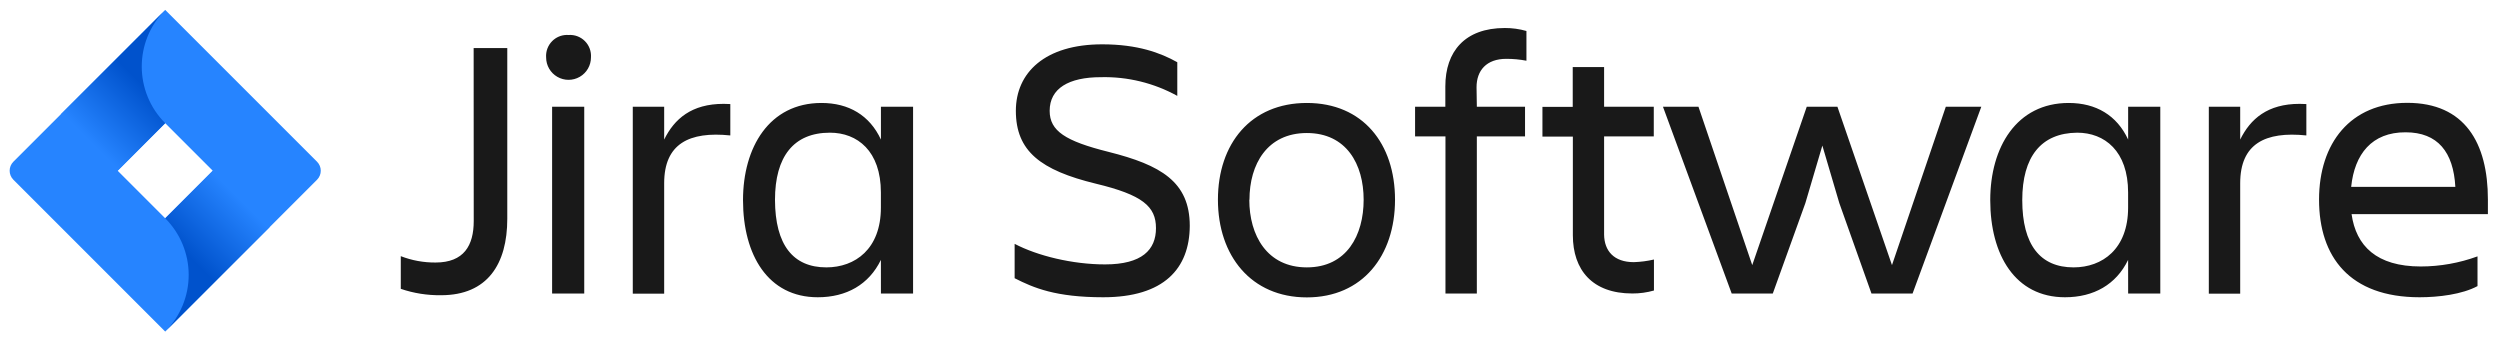 <svg width="205" height="28" viewBox="0 0 205 28" fill="none" xmlns="http://www.w3.org/2000/svg">
<g clip-path="url(#clip0_323_40373)">
<path d="M123.393 2.297C120.113 2.297 118.518 4.23 118.518 7.078V8.75H116.036V11.186H118.528V24.069H121.101V11.186H125.053V8.75H121.101L121.077 7.154C121.077 5.776 121.892 4.825 123.514 4.825C124.07 4.823 124.623 4.875 125.168 4.979V2.541C124.591 2.376 123.993 2.294 123.393 2.297ZM46.435 2.866C46.002 2.881 45.59 3.059 45.282 3.368C44.929 3.72 44.747 4.21 44.782 4.707C44.782 5.364 45.131 5.972 45.701 6.3C46.27 6.629 46.971 6.629 47.54 6.3C48.108 5.972 48.46 5.364 48.459 4.707C48.494 4.21 48.312 3.72 47.959 3.368C47.607 3.015 47.118 2.833 46.62 2.869C46.558 2.865 46.496 2.863 46.435 2.865V2.866ZM90.379 3.635C85.689 3.635 83.3 5.954 83.3 9.087C83.3 12.395 85.33 13.958 89.857 15.061C93.686 15.981 94.79 16.927 94.79 18.707C94.79 20.486 93.644 21.681 90.612 21.681C87.948 21.681 85.069 20.977 83.2 19.995V22.813C84.763 23.61 86.57 24.375 90.462 24.375C95.458 24.375 97.541 22.014 97.561 18.523C97.561 14.895 95.17 13.53 90.912 12.457C87.361 11.57 86.072 10.741 86.072 9.087C86.072 7.249 87.635 6.329 90.27 6.329C92.458 6.276 94.621 6.804 96.538 7.862V5.103C95.159 4.331 93.29 3.635 90.379 3.635ZM38.839 3.944L38.846 18.125C38.846 20.134 38.041 21.527 35.712 21.527C34.738 21.534 33.772 21.357 32.864 21.005V23.685C33.928 24.048 35.047 24.224 36.172 24.208C39.974 24.208 41.597 21.649 41.597 17.941V3.944H38.839ZM128.964 5.501V8.763H126.48V11.201H128.974V19.285C128.974 22.137 130.569 24.065 133.848 24.065C134.449 24.069 135.047 23.986 135.624 23.822V21.28C135.081 21.407 134.527 21.479 133.97 21.496C132.347 21.496 131.55 20.577 131.536 19.229V11.186H135.61V8.75H131.536V5.501H128.964ZM197.393 8.433C192.735 8.433 190.162 11.74 190.162 16.367C190.162 21.068 192.672 24.375 198.404 24.375C199.966 24.375 201.9 24.138 203.156 23.46V21.022C201.662 21.569 200.086 21.85 198.498 21.851C194.883 21.851 193.197 20.166 192.829 17.561H204.008V16.367C204.008 11.712 202.112 8.433 197.393 8.433ZM67.361 8.443C63.071 8.443 60.927 12.089 60.927 16.409C60.927 20.914 62.981 24.375 67.055 24.375C69.412 24.375 71.25 23.335 72.233 21.312L72.236 24.069H74.872V8.75H72.236V11.444C71.313 9.452 69.596 8.443 67.361 8.443H67.361ZM107.161 8.443C102.565 8.443 99.87 11.782 99.87 16.377C99.87 20.974 102.596 24.386 107.161 24.386C111.726 24.386 114.392 20.974 114.392 16.377C114.392 11.782 111.756 8.443 107.161 8.443ZM169.634 8.443C165.344 8.443 163.2 12.089 163.2 16.409C163.2 20.914 165.254 24.375 169.327 24.375C171.685 24.375 173.523 23.335 174.505 21.312L174.508 24.069H177.144V8.75H174.508V11.444C173.585 9.452 171.869 8.443 169.634 8.443ZM59.343 8.516C56.707 8.512 55.294 9.75 54.462 11.444V8.75H51.888V24.079H54.462V15.027C54.462 11.782 56.516 10.759 59.886 11.106V8.533C59.699 8.522 59.518 8.516 59.343 8.516V8.516ZM188.577 8.516C185.942 8.512 184.529 9.75 183.696 11.444V8.75H181.123V24.079H183.696V15.027C183.696 11.782 185.751 10.759 189.121 11.106V8.533C188.934 8.522 188.753 8.516 188.577 8.516V8.516ZM136.362 8.75L141.999 24.069H145.369L148.039 16.657L149.433 11.938L150.825 16.657L153.461 24.069H156.831L162.468 8.75H159.557L155.142 21.739L150.668 8.75H148.154L143.684 21.739L139.273 8.75H136.362ZM45.273 8.753V24.072H47.908V8.753H45.273ZM197.264 10.849C199.897 10.849 201.184 12.474 201.338 15.322H192.798V15.305C193.073 12.649 194.483 10.835 197.264 10.849V10.849ZM68.054 10.88C70.303 10.88 72.233 12.381 72.233 15.783V17.022C72.233 20.422 70.12 21.923 67.762 21.925C65.031 21.925 63.563 20.085 63.549 16.394C63.549 12.84 65.08 10.88 68.054 10.88ZM170.327 10.88C172.576 10.88 174.505 12.381 174.505 15.783V17.022C174.505 20.421 172.393 21.923 170.034 21.925C167.304 21.925 165.825 20.086 165.825 16.409C165.825 12.854 167.367 10.908 170.327 10.88ZM107.161 10.908C110.409 10.908 111.819 13.468 111.819 16.378C111.819 19.289 110.437 21.925 107.161 21.925C103.885 21.925 102.443 19.289 102.443 16.378H102.456C102.456 13.468 103.912 10.908 107.161 10.908Z" fill="#191919"/>
<path d="M25.998 13.261L14.647 1.911L13.547 0.811L1.097 13.261C0.69 13.67 0.69 14.33 1.097 14.738L8.903 22.544L13.547 27.189L25.998 14.738C26.405 14.33 26.405 13.67 25.998 13.261ZM13.547 17.899L9.648 14L13.547 10.1L17.447 14L13.547 17.899Z" fill="#2684FF"/>
<path d="M13.547 10.1C10.994 7.546 10.981 3.41 13.52 0.842L4.986 9.372L9.631 14.017L13.547 10.1Z" fill="url(#paint0_linear_323_40373)"/>
<path d="M17.457 13.989L13.547 17.899C14.779 19.13 15.472 20.801 15.472 22.544C15.472 24.286 14.779 25.956 13.547 27.189L22.101 18.634L17.457 13.989Z" fill="url(#paint1_linear_323_40373)"/>
</g>
<defs>
<linearGradient id="paint0_linear_323_40373" x1="11.871" y1="7.136" x2="7.406" y2="11.6" gradientUnits="userSpaceOnUse">
<stop stop-color="#0052CC"/>
<stop offset="1" stop-color="#2684FF"/>
</linearGradient>
<linearGradient id="paint1_linear_323_40373" x1="15.271" y1="20.821" x2="19.728" y2="16.364" gradientUnits="userSpaceOnUse">
<stop stop-color="#0052CC"/>
<stop offset="1" stop-color="#2684FF"/>
</linearGradient>
<clipPath id="clip0_323_40373">
<rect width="204.8" height="28" fill="white"/>
</clipPath>
</defs>
</svg>
